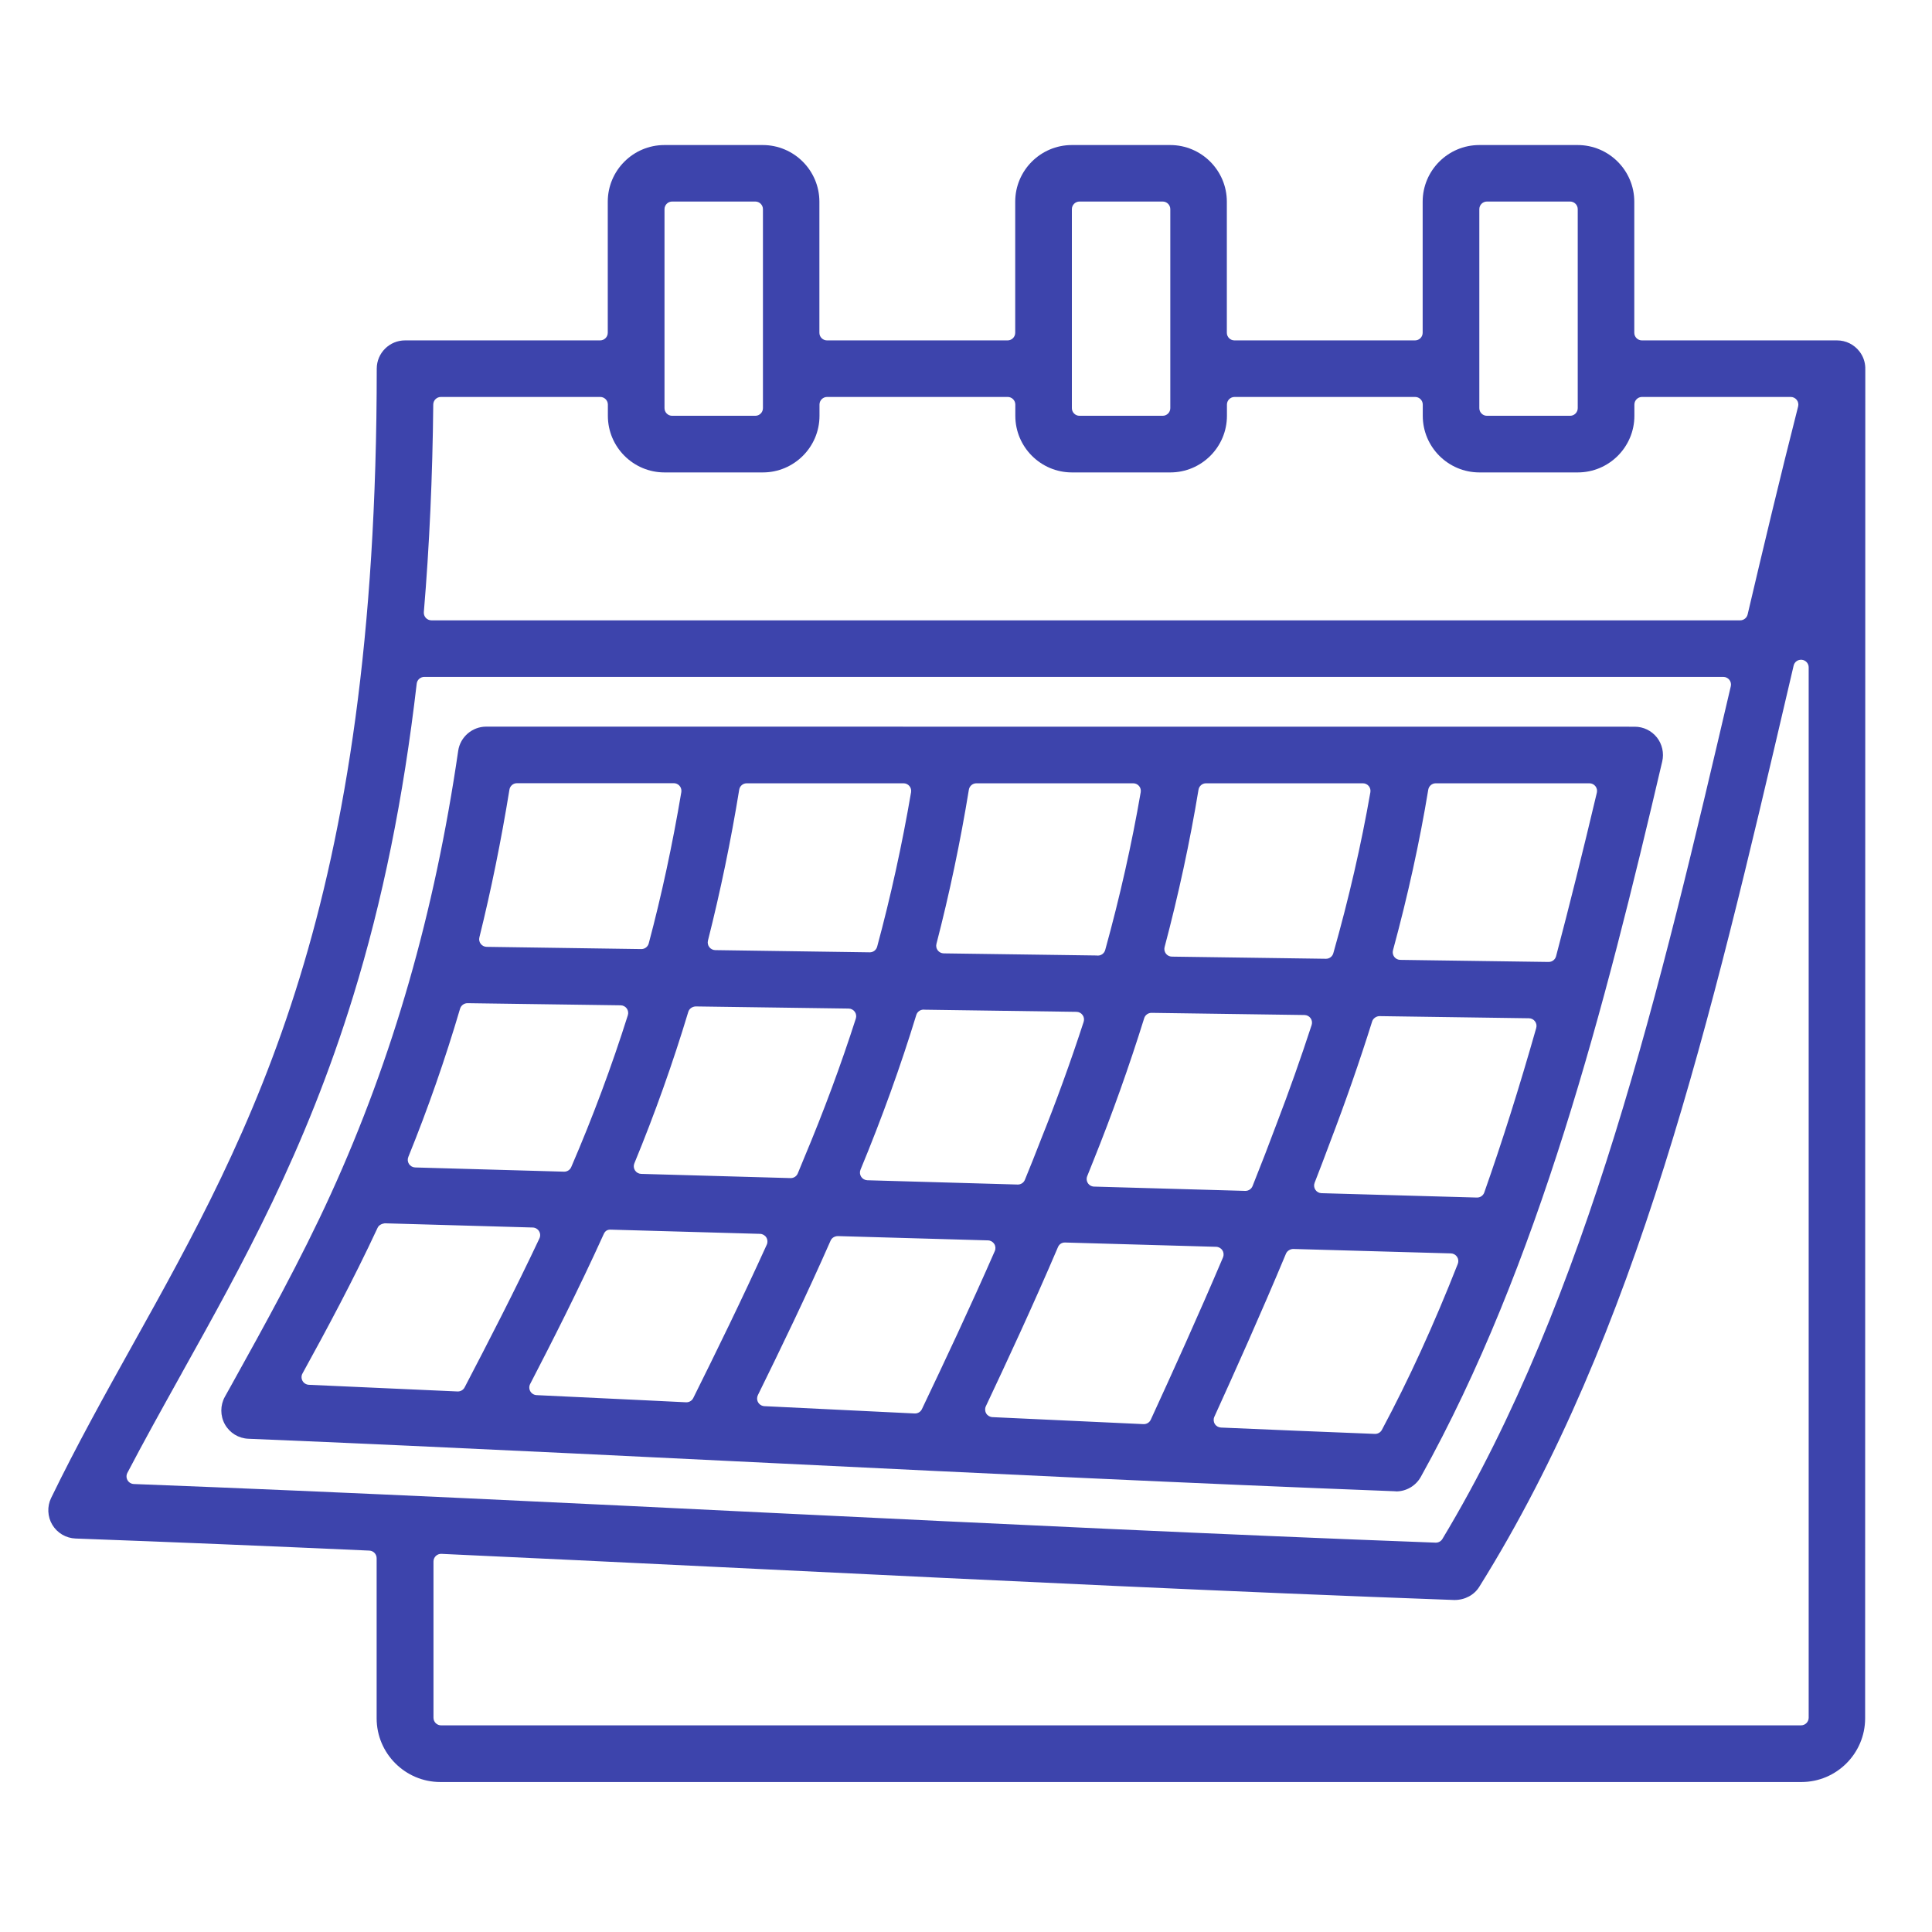 <?xml version="1.0" encoding="UTF-8"?>
<!-- Generated by Pixelmator Pro 3.6.15 -->
<svg width="95" height="95" viewBox="0 0 95 95" xmlns="http://www.w3.org/2000/svg">
    <path id="Percorso" fill="none" stroke="none" d="M 43.983 39.266 L 37.037 39.266 C 36.662 41.514 36.198 43.768 35.654 45.976 L 42.482 46.074 C 43.073 43.857 43.577 41.57 43.983 39.266 Z"/>
    <path id="path1" fill="none" stroke="none" d="M 48.329 39.266 C 47.941 41.59 47.458 43.897 46.891 46.136 L 53.699 46.231 C 54.338 43.888 54.867 41.549 55.275 39.266 L 48.329 39.266 Z"/>
    <path id="path2" fill="none" stroke="none" d="M 56.01 69.266 C 56.986 67.138 58.113 64.654 59.231 62.043 L 52.61 61.854 C 51.511 64.419 50.342 66.945 49.393 68.96 C 51.594 69.064 53.802 69.165 56.01 69.266 Z"/>
    <path id="path3" fill="none" stroke="none" d="M 34.479 50.242 C 33.788 52.51 32.985 54.775 32.09 56.988 L 38.634 57.172 L 38.834 56.681 C 39.733 54.546 40.528 52.422 41.212 50.336 L 34.479 50.242 Z"/>
    <path id="path4" fill="none" stroke="none" d="M 44.763 68.742 C 45.766 66.636 46.913 64.198 48.005 61.726 L 41.427 61.538 C 40.343 63.987 39.199 66.363 38.19 68.421 C 40.367 68.53 42.561 68.637 44.763 68.742 Z"/>
    <path id="path5" fill="none" stroke="none" d="M 23.262 50.082 C 22.596 52.315 21.827 54.528 20.974 56.671 L 27.501 56.856 C 28.438 54.662 29.279 52.419 30.003 50.176 L 23.262 50.082 Z"/>
    <path id="path6" fill="none" stroke="none" d="M 31.758 68.106 L 33.527 68.191 C 34.532 66.167 35.684 63.816 36.787 61.406 L 30.265 61.221 C 29.161 63.645 27.973 65.999 27.003 67.878 C 28.591 67.953 30.177 68.03 31.758 68.106 Z"/>
    <path id="path7" fill="none" stroke="none" d="M 22.292 67.661 C 23.331 65.667 24.506 63.389 25.601 61.092 L 19.144 60.909 C 18.06 63.218 16.876 65.442 15.82 67.371 L 22.292 67.661 Z"/>
    <path id="path8" fill="none" stroke="none" d="M 50.488 55.757 C 51.169 54.064 51.819 52.29 52.413 50.497 L 45.688 50.402 C 44.981 52.685 44.149 55.002 43.213 57.3 L 49.801 57.489 C 50.026 56.935 50.246 56.379 50.463 55.82 C 50.471 55.797 50.478 55.776 50.488 55.757 Z"/>
    <path id="path9" fill="none" stroke="none" d="M 53.456 10.66 L 56.796 10.66 L 56.796 19.695 L 53.456 19.695 Z"/>
    <path id="path10" fill="none" stroke="none" d="M 33.425 10.66 L 36.765 10.66 L 36.765 19.695 L 33.425 19.695 Z"/>
    <path id="path11" fill="none" stroke="none" d="M 73.491 10.66 L 76.83 10.66 L 76.83 19.695 L 73.491 19.695 Z"/>
    <path id="path12" fill="none" stroke="none" d="M 81.116 20.269 L 81.116 20.445 C 81.116 22.394 79.53 23.98 77.581 23.98 L 72.745 23.98 C 70.796 23.98 69.21 22.394 69.21 20.445 L 69.21 20.269 L 61.081 20.269 L 61.081 20.445 C 61.081 22.394 59.495 23.98 57.546 23.98 L 52.71 23.98 C 50.761 23.98 49.175 22.394 49.175 20.445 L 49.175 20.269 L 41.046 20.269 L 41.046 20.445 C 41.046 22.394 39.46 23.98 37.511 23.98 L 32.675 23.98 C 30.725 23.98 29.14 22.394 29.14 20.445 L 29.14 20.269 L 22.05 20.269 C 22.01 23.549 21.866 26.735 21.621 29.753 L 85.272 29.753 C 85.986 26.717 86.756 23.487 87.571 20.269 L 81.116 20.269 Z"/>
    <path id="path13" fill="none" stroke="none" d="M 70.918 39.266 C 70.522 41.601 69.994 44.016 69.346 46.456 L 75.863 46.547 C 76.458 44.287 77.055 41.898 77.681 39.266 L 70.918 39.266 Z"/>
    <path id="path14" fill="none" stroke="none" d="M 59.621 39.266 C 59.227 41.594 58.721 43.955 58.112 46.296 L 64.919 46.391 C 65.596 43.974 66.149 41.581 66.567 39.266 L 59.621 39.266 Z"/>
    <path id="path15" fill="none" stroke="none" d="M 62.093 54.939 C 62.624 53.553 63.139 52.114 63.624 50.652 L 56.894 50.558 C 56.172 52.852 55.35 55.143 54.452 57.374 L 54.357 57.613 L 60.99 57.801 C 61.369 56.849 61.737 55.894 62.093 54.939 Z"/>
    <path id="path16" fill="none" stroke="none" d="M 72.369 58.128 C 73.162 55.862 73.922 53.461 74.683 50.814 L 68.1 50.719 C 67.512 52.582 66.838 54.509 66.096 56.453 C 65.911 56.948 65.725 57.443 65.534 57.936 L 72.369 58.128 Z"/>
    <path id="path17" fill="none" stroke="none" d="M 25.739 39.261 C 25.368 41.506 24.922 43.707 24.412 45.815 L 31.25 45.913 C 31.808 43.784 32.29 41.55 32.687 39.261 L 25.739 39.261 Z"/>
    <path id="path18" fill="none" stroke="none" d="M 71.565 79.425 C 60.551 79.03 48.992 78.468 37.815 77.925 L 34.947 77.786 C 30.678 77.58 26.365 77.37 22.065 77.173 L 22.065 84.089 L 88.186 84.088 L 88.186 36.064 C 84.524 51.693 80.884 66.408 73.38 78.417 C 72.996 79.039 72.301 79.425 71.565 79.425 Z"/>
    <path id="path19" fill="none" stroke="none" d="M 38.402 73.663 C 49.011 74.176 59.976 74.707 70.396 75.097 C 77.343 63.45 80.88 48.519 84.268 34.035 L 21.196 34.035 C 20.536 39.584 19.518 44.544 18.088 49.189 C 15.716 56.896 12.615 62.465 9.614 67.848 C 9.61 67.858 9.605 67.868 9.6 67.877 L 9.442 68.16 C 8.663 69.559 7.923 70.89 7.205 72.246 C 17.628 72.649 28.782 73.194 37.778 73.632 L 38.402 73.663 Z M 20.063 71.839 C 17.22 71.71 14.642 71.597 12.186 71.496 C 11.439 71.466 10.773 71.059 10.406 70.406 C 10.045 69.763 10.043 68.963 10.401 68.318 L 10.741 67.708 C 12.326 64.852 14.122 61.616 15.591 58.391 C 18.612 51.758 20.639 44.7 21.787 36.813 C 21.938 35.768 22.849 34.98 23.905 34.98 L 80.382 34.984 C 81.037 34.984 81.648 35.279 82.058 35.794 C 82.466 36.306 82.614 36.968 82.466 37.611 C 79.627 49.747 76.365 62.474 70.518 72.987 C 70.139 73.665 69.422 74.085 68.647 74.085 C 68.616 74.085 68.585 74.082 68.556 74.074 C 58.44 73.689 48.244 73.193 38.384 72.713 L 36.135 72.604 C 30.843 72.346 25.411 72.082 20.063 71.839 Z"/>
    <path id="path20" fill="none" stroke="none" d="M 67.398 69.749 C 68.596 67.49 69.708 65.068 70.788 62.367 L 63.827 62.17 C 62.696 64.871 61.547 67.437 60.624 69.469 C 62.887 69.567 65.145 69.661 67.398 69.749 Z"/>
    <path id="path21" fill="#3d44ac" stroke="none" d="M 68.663 73.335 C 69.16 73.33 69.619 73.057 69.863 72.622 C 75.663 62.194 78.908 49.524 81.735 37.441 C 81.831 37.03 81.732 36.588 81.472 36.26 C 81.205 35.926 80.808 35.734 80.382 35.734 L 23.905 35.73 C 23.219 35.73 22.627 36.242 22.53 36.92 C 21.371 44.879 19.325 52.003 16.273 58.702 C 14.792 61.954 12.988 65.204 11.397 68.072 L 11.057 68.682 C 10.824 69.101 10.825 69.621 11.059 70.039 C 11.298 70.462 11.73 70.727 12.216 70.746 C 14.675 70.847 17.253 70.96 20.098 71.089 C 25.446 71.332 30.879 71.597 36.171 71.855 L 38.42 71.964 C 48.31 72.445 58.537 72.943 68.6 73.328 C 68.62 73.329 68.641 73.332 68.663 73.335 Z M 68.496 46.726 C 69.225 44.042 69.809 41.385 70.23 38.83 C 70.261 38.648 70.417 38.516 70.6 38.516 L 78.155 38.516 C 78.269 38.516 78.378 38.568 78.449 38.658 C 78.52 38.748 78.547 38.866 78.52 38.977 C 77.825 41.91 77.169 44.541 76.514 47.022 C 76.471 47.186 76.321 47.301 76.151 47.301 L 76.142 47.301 L 68.853 47.199 C 68.737 47.198 68.629 47.143 68.558 47.05 C 68.489 46.958 68.466 46.838 68.496 46.726 Z M 67.833 49.965 L 75.184 50.07 C 75.301 50.072 75.41 50.128 75.479 50.222 C 75.549 50.315 75.571 50.436 75.539 50.548 C 74.699 53.5 73.863 56.145 72.985 58.636 C 72.933 58.787 72.79 58.886 72.632 58.886 L 72.621 58.886 L 64.98 58.671 C 64.858 58.668 64.746 58.605 64.679 58.503 C 64.611 58.401 64.598 58.273 64.642 58.16 C 64.899 57.505 65.148 56.847 65.393 56.189 C 65.394 56.188 65.394 56.187 65.394 56.186 C 66.167 54.164 66.865 52.159 67.47 50.228 C 67.519 50.069 67.683 49.966 67.833 49.965 Z M 57.266 46.568 C 57.949 43.993 58.511 41.389 58.933 38.83 C 58.964 38.648 59.12 38.516 59.304 38.516 L 67.015 38.516 C 67.125 38.516 67.23 38.564 67.302 38.649 C 67.373 38.734 67.403 38.846 67.384 38.955 C 66.937 41.519 66.325 44.183 65.562 46.872 C 65.517 47.033 65.37 47.145 65.202 47.145 L 65.197 47.145 L 57.623 47.039 C 57.507 47.038 57.398 46.982 57.329 46.891 C 57.26 46.798 57.235 46.679 57.266 46.568 Z M 56.62 49.804 L 56.625 49.804 L 64.144 49.91 C 64.264 49.912 64.375 49.97 64.444 50.066 C 64.514 50.164 64.533 50.288 64.496 50.401 C 63.96 52.041 63.388 53.657 62.795 55.204 C 62.408 56.243 62.005 57.285 61.59 58.323 C 61.532 58.465 61.394 58.558 61.241 58.558 L 61.23 58.558 L 53.829 58.348 C 53.763 58.351 53.674 58.334 53.603 58.288 C 53.455 58.19 53.393 58.003 53.459 57.837 L 53.756 57.095 C 54.683 54.795 55.525 52.431 56.262 50.067 C 56.31 49.911 56.456 49.804 56.62 49.804 Z M 46.047 46.41 C 46.685 43.948 47.222 41.398 47.641 38.83 C 47.671 38.649 47.828 38.516 48.011 38.516 L 55.722 38.516 C 55.832 38.516 55.937 38.564 56.009 38.649 C 56.08 38.733 56.11 38.845 56.091 38.954 C 55.654 41.492 55.066 44.103 54.345 46.713 C 54.3 46.877 54.15 46.988 53.983 46.988 C 53.967 46.988 53.95 46.987 53.933 46.985 L 53.924 46.983 L 46.404 46.879 C 46.289 46.877 46.181 46.823 46.111 46.731 C 46.041 46.64 46.017 46.521 46.047 46.41 Z M 45.469 49.648 C 45.47 49.649 45.472 49.649 45.473 49.649 L 52.933 49.754 C 53.053 49.756 53.164 49.814 53.233 49.911 C 53.303 50.007 53.322 50.132 53.285 50.245 C 52.644 52.216 51.934 54.171 51.175 56.057 C 51.172 56.066 51.169 56.076 51.165 56.085 C 50.914 56.731 50.659 57.375 50.396 58.013 C 50.339 58.154 50.201 58.246 50.05 58.246 L 50.039 58.246 L 42.649 58.035 C 42.526 58.031 42.412 57.967 42.345 57.864 C 42.278 57.76 42.266 57.63 42.313 57.516 C 43.363 54.983 44.286 52.424 45.055 49.91 C 45.109 49.732 45.285 49.622 45.469 49.648 Z M 34.811 46.252 C 35.427 43.815 35.944 41.318 36.348 38.831 C 36.377 38.649 36.534 38.516 36.718 38.516 L 44.429 38.516 C 44.539 38.516 44.644 38.564 44.716 38.649 C 44.787 38.733 44.817 38.845 44.799 38.954 C 44.359 41.528 43.798 44.084 43.131 46.551 C 43.087 46.715 42.938 46.828 42.769 46.828 L 42.764 46.828 L 35.17 46.719 C 35.055 46.717 34.948 46.663 34.878 46.572 C 34.808 46.481 34.784 46.363 34.811 46.252 Z M 34.208 49.488 L 41.731 49.593 C 41.85 49.595 41.961 49.653 42.031 49.75 C 42.1 49.846 42.12 49.97 42.083 50.083 C 41.358 52.344 40.502 54.652 39.54 56.942 L 39.229 57.697 C 39.171 57.838 39.034 57.929 38.882 57.929 L 38.871 57.929 L 31.528 57.722 C 31.405 57.718 31.291 57.655 31.224 57.551 C 31.157 57.448 31.145 57.318 31.192 57.205 C 32.197 54.768 33.089 52.262 33.844 49.755 C 33.892 49.595 34.045 49.495 34.208 49.488 Z M 23.572 46.093 C 24.148 43.769 24.645 41.324 25.05 38.826 C 25.079 38.645 25.236 38.511 25.42 38.511 L 33.131 38.511 C 33.338 38.511 33.506 38.679 33.506 38.886 C 33.506 38.907 33.504 38.932 33.501 38.953 C 33.07 41.518 32.531 44.02 31.9 46.389 C 31.856 46.553 31.707 46.668 31.537 46.668 L 31.532 46.668 L 23.931 46.558 C 23.816 46.557 23.709 46.502 23.639 46.412 C 23.569 46.321 23.544 46.204 23.572 46.093 Z M 20.078 56.889 C 21.037 54.527 21.894 52.074 22.623 49.597 C 22.672 49.436 22.828 49.325 22.989 49.328 L 30.52 49.433 C 30.639 49.435 30.749 49.492 30.819 49.588 C 30.888 49.685 30.908 49.808 30.872 49.921 C 30.081 52.427 29.144 54.939 28.089 57.386 C 28.03 57.524 27.894 57.613 27.745 57.613 L 27.734 57.613 L 20.414 57.406 C 20.291 57.402 20.178 57.338 20.111 57.236 C 20.043 57.132 20.031 57.003 20.078 56.889 Z M 22.514 68.421 L 22.496 68.421 L 15.189 68.093 C 15.059 68.087 14.94 68.015 14.876 67.902 C 14.813 67.789 14.81 67.651 14.873 67.538 C 16.026 65.443 17.367 62.953 18.569 60.369 C 18.632 60.233 18.786 60.17 18.919 60.152 L 26.197 60.359 C 26.323 60.363 26.439 60.43 26.505 60.538 C 26.572 60.645 26.579 60.779 26.525 60.894 C 25.317 63.459 23.993 66.02 22.847 68.219 C 22.782 68.344 22.653 68.421 22.514 68.421 Z M 34.089 68.745 C 34.026 68.873 33.895 68.953 33.753 68.953 L 33.735 68.953 L 31.722 68.855 C 29.948 68.769 28.166 68.683 26.385 68.601 C 26.257 68.595 26.141 68.524 26.077 68.414 C 26.013 68.303 26.01 68.168 26.069 68.053 C 27.106 66.05 28.455 63.402 29.685 60.685 C 29.747 60.546 29.845 60.454 30.037 60.464 L 37.373 60.671 C 37.499 60.675 37.614 60.741 37.681 60.847 C 37.747 60.955 37.756 61.086 37.704 61.201 C 36.486 63.889 35.193 66.523 34.089 68.745 Z M 44.994 69.503 L 44.976 69.503 C 42.585 69.39 40.202 69.273 37.843 69.156 L 37.586 69.144 C 37.386 69.134 37.228 68.969 37.228 68.769 C 37.228 68.711 37.242 68.651 37.267 68.6 C 38.362 66.372 39.644 63.728 40.842 61.004 C 40.903 60.866 41.039 60.786 41.196 60.781 L 48.583 60.992 C 48.708 60.996 48.822 61.061 48.889 61.166 C 48.956 61.271 48.966 61.403 48.916 61.517 C 47.715 64.26 46.431 66.986 45.332 69.29 C 45.27 69.42 45.138 69.503 44.994 69.503 Z M 56.245 70.027 L 56.227 70.027 C 53.747 69.914 51.266 69.8 48.798 69.683 C 48.673 69.676 48.558 69.609 48.494 69.502 C 48.43 69.394 48.423 69.261 48.476 69.148 C 49.487 67.005 50.803 64.18 52.021 61.325 C 52.081 61.183 52.21 61.09 52.377 61.097 L 59.803 61.308 C 59.927 61.312 60.041 61.377 60.107 61.481 C 60.175 61.585 60.185 61.715 60.137 61.83 C 58.905 64.73 57.65 67.491 56.586 69.808 C 56.524 69.942 56.391 70.027 56.245 70.027 Z M 67.619 70.507 L 67.604 70.507 C 65.089 70.41 62.564 70.304 60.036 70.195 C 59.912 70.189 59.798 70.123 59.733 70.016 C 59.668 69.91 59.66 69.778 59.712 69.665 C 60.692 67.509 61.979 64.651 63.234 61.644 C 63.294 61.501 63.453 61.414 63.591 61.414 L 71.345 61.632 C 71.467 61.636 71.579 61.699 71.646 61.8 C 71.714 61.903 71.727 62.031 71.683 62.145 C 70.498 65.158 69.276 67.829 67.95 70.309 C 67.885 70.431 67.757 70.507 67.619 70.507 Z"/>
    <path id="path22" fill="#3d44ac" stroke="none" d="M 91.432 17.28 C 91.165 16.936 90.764 16.738 90.33 16.738 L 80.736 16.738 C 80.529 16.738 80.361 16.57 80.361 16.363 L 80.361 9.918 C 80.361 8.382 79.112 7.132 77.576 7.132 L 72.74 7.132 C 71.204 7.132 69.955 8.382 69.955 9.918 L 69.955 16.363 C 69.955 16.57 69.787 16.738 69.58 16.738 L 60.701 16.738 C 60.494 16.738 60.326 16.57 60.326 16.363 L 60.326 9.918 C 60.326 8.382 59.077 7.132 57.541 7.132 L 52.705 7.132 C 51.169 7.132 49.92 8.382 49.92 9.918 L 49.92 16.363 C 49.92 16.57 49.752 16.738 49.545 16.738 L 40.666 16.738 C 40.459 16.738 40.291 16.57 40.291 16.363 L 40.291 9.918 C 40.291 8.382 39.041 7.132 37.506 7.132 L 32.67 7.132 C 31.134 7.132 29.885 8.382 29.885 9.918 L 29.885 16.363 C 29.885 16.57 29.717 16.738 29.51 16.738 L 19.916 16.738 C 19.149 16.738 18.525 17.362 18.525 18.128 C 18.525 44.584 12.414 55.552 6.505 66.159 C 5.146 68.6 3.767 71.077 2.515 73.656 C 2.31 74.073 2.333 74.579 2.573 74.978 C 2.816 75.381 3.243 75.633 3.715 75.652 C 8.442 75.824 13.283 76.027 18.162 76.246 C 18.363 76.255 18.52 76.42 18.52 76.621 L 18.52 84.492 C 18.52 86.219 19.926 87.625 21.653 87.625 L 88.579 87.625 C 90.307 87.625 91.712 86.219 91.712 84.492 L 91.72 18.167 C 91.719 18.161 91.719 18.154 91.718 18.148 C 91.717 18.127 91.718 18.106 91.72 18.086 C 91.712 17.791 91.612 17.513 91.432 17.28 Z M 72.741 10.285 C 72.741 10.078 72.909 9.91 73.116 9.91 L 77.205 9.91 C 77.412 9.91 77.58 10.078 77.58 10.285 L 77.58 20.07 C 77.58 20.277 77.412 20.445 77.205 20.445 L 73.116 20.445 C 72.909 20.445 72.741 20.277 72.741 20.07 L 72.741 10.285 Z M 52.706 10.285 C 52.706 10.078 52.874 9.91 53.081 9.91 L 57.171 9.91 C 57.378 9.91 57.546 10.078 57.546 10.285 L 57.546 20.07 C 57.546 20.277 57.378 20.445 57.171 20.445 L 53.081 20.445 C 52.874 20.445 52.706 20.277 52.706 20.07 L 52.706 10.285 Z M 32.675 10.285 C 32.675 10.078 32.843 9.91 33.05 9.91 L 37.14 9.91 C 37.347 9.91 37.515 10.078 37.515 10.285 L 37.515 20.07 C 37.515 20.277 37.347 20.445 37.14 20.445 L 33.05 20.445 C 32.843 20.445 32.675 20.277 32.675 20.07 L 32.675 10.285 Z M 21.304 19.89 C 21.306 19.685 21.474 19.519 21.679 19.519 L 29.515 19.519 C 29.722 19.519 29.89 19.687 29.89 19.894 L 29.89 20.445 C 29.89 21.981 31.139 23.23 32.675 23.23 L 37.511 23.23 C 39.046 23.23 40.296 21.981 40.296 20.445 L 40.296 19.894 C 40.296 19.687 40.464 19.519 40.671 19.519 L 49.55 19.519 C 49.757 19.519 49.925 19.687 49.925 19.894 L 49.925 20.445 C 49.925 21.981 51.174 23.23 52.71 23.23 L 57.546 23.23 C 59.082 23.23 60.331 21.981 60.331 20.445 L 60.331 19.894 C 60.331 19.687 60.499 19.519 60.706 19.519 L 69.585 19.519 C 69.792 19.519 69.96 19.687 69.96 19.894 L 69.96 20.445 C 69.96 21.981 71.209 23.23 72.745 23.23 L 77.581 23.23 C 79.117 23.23 80.366 21.981 80.366 20.445 L 80.366 19.894 C 80.366 19.687 80.534 19.519 80.741 19.519 L 88.054 19.519 C 88.17 19.519 88.278 19.573 88.35 19.664 C 88.421 19.755 88.445 19.875 88.417 19.987 C 87.532 23.455 86.701 26.952 85.934 30.214 C 85.894 30.383 85.743 30.503 85.569 30.503 L 21.214 30.503 C 21.109 30.503 21.009 30.459 20.938 30.382 C 20.867 30.304 20.832 30.201 20.841 30.096 C 21.114 26.864 21.269 23.431 21.304 19.89 Z M 6.582 72.972 C 6.453 72.967 6.336 72.897 6.272 72.786 C 6.207 72.674 6.204 72.538 6.264 72.423 C 7.073 70.876 7.906 69.379 8.787 67.795 L 8.931 67.537 C 8.935 67.527 8.94 67.517 8.945 67.508 C 11.931 62.152 15.018 56.613 17.371 48.968 C 18.816 44.275 19.836 39.254 20.49 33.617 C 20.512 33.428 20.672 33.285 20.862 33.285 L 84.741 33.285 C 84.855 33.285 84.964 33.337 85.035 33.427 C 85.106 33.517 85.133 33.634 85.106 33.746 C 81.653 48.508 78.082 63.774 70.926 75.673 C 70.857 75.787 70.735 75.855 70.604 75.855 L 70.591 75.855 C 60.1 75.463 49.051 74.929 38.365 74.412 L 37.742 74.382 C 28.576 73.934 17.169 73.377 6.582 72.972 Z M 88.936 84.463 C 88.936 84.67 88.768 84.838 88.561 84.838 L 21.69 84.839 C 21.591 84.839 21.496 84.8 21.425 84.73 C 21.355 84.66 21.315 84.564 21.315 84.464 L 21.315 76.781 C 21.315 76.678 21.357 76.581 21.431 76.509 C 21.505 76.439 21.603 76.401 21.707 76.406 C 26.138 76.608 30.584 76.824 34.983 77.037 L 37.852 77.176 C 49.026 77.719 60.582 78.28 71.517 78.675 C 72.043 78.675 72.494 78.424 72.742 78.021 C 80.518 65.577 84.129 50.133 87.95 33.782 L 88.196 32.73 C 88.239 32.546 88.404 32.424 88.604 32.443 C 88.794 32.465 88.936 32.625 88.936 32.815 L 88.936 84.463 Z"/>
</svg>
